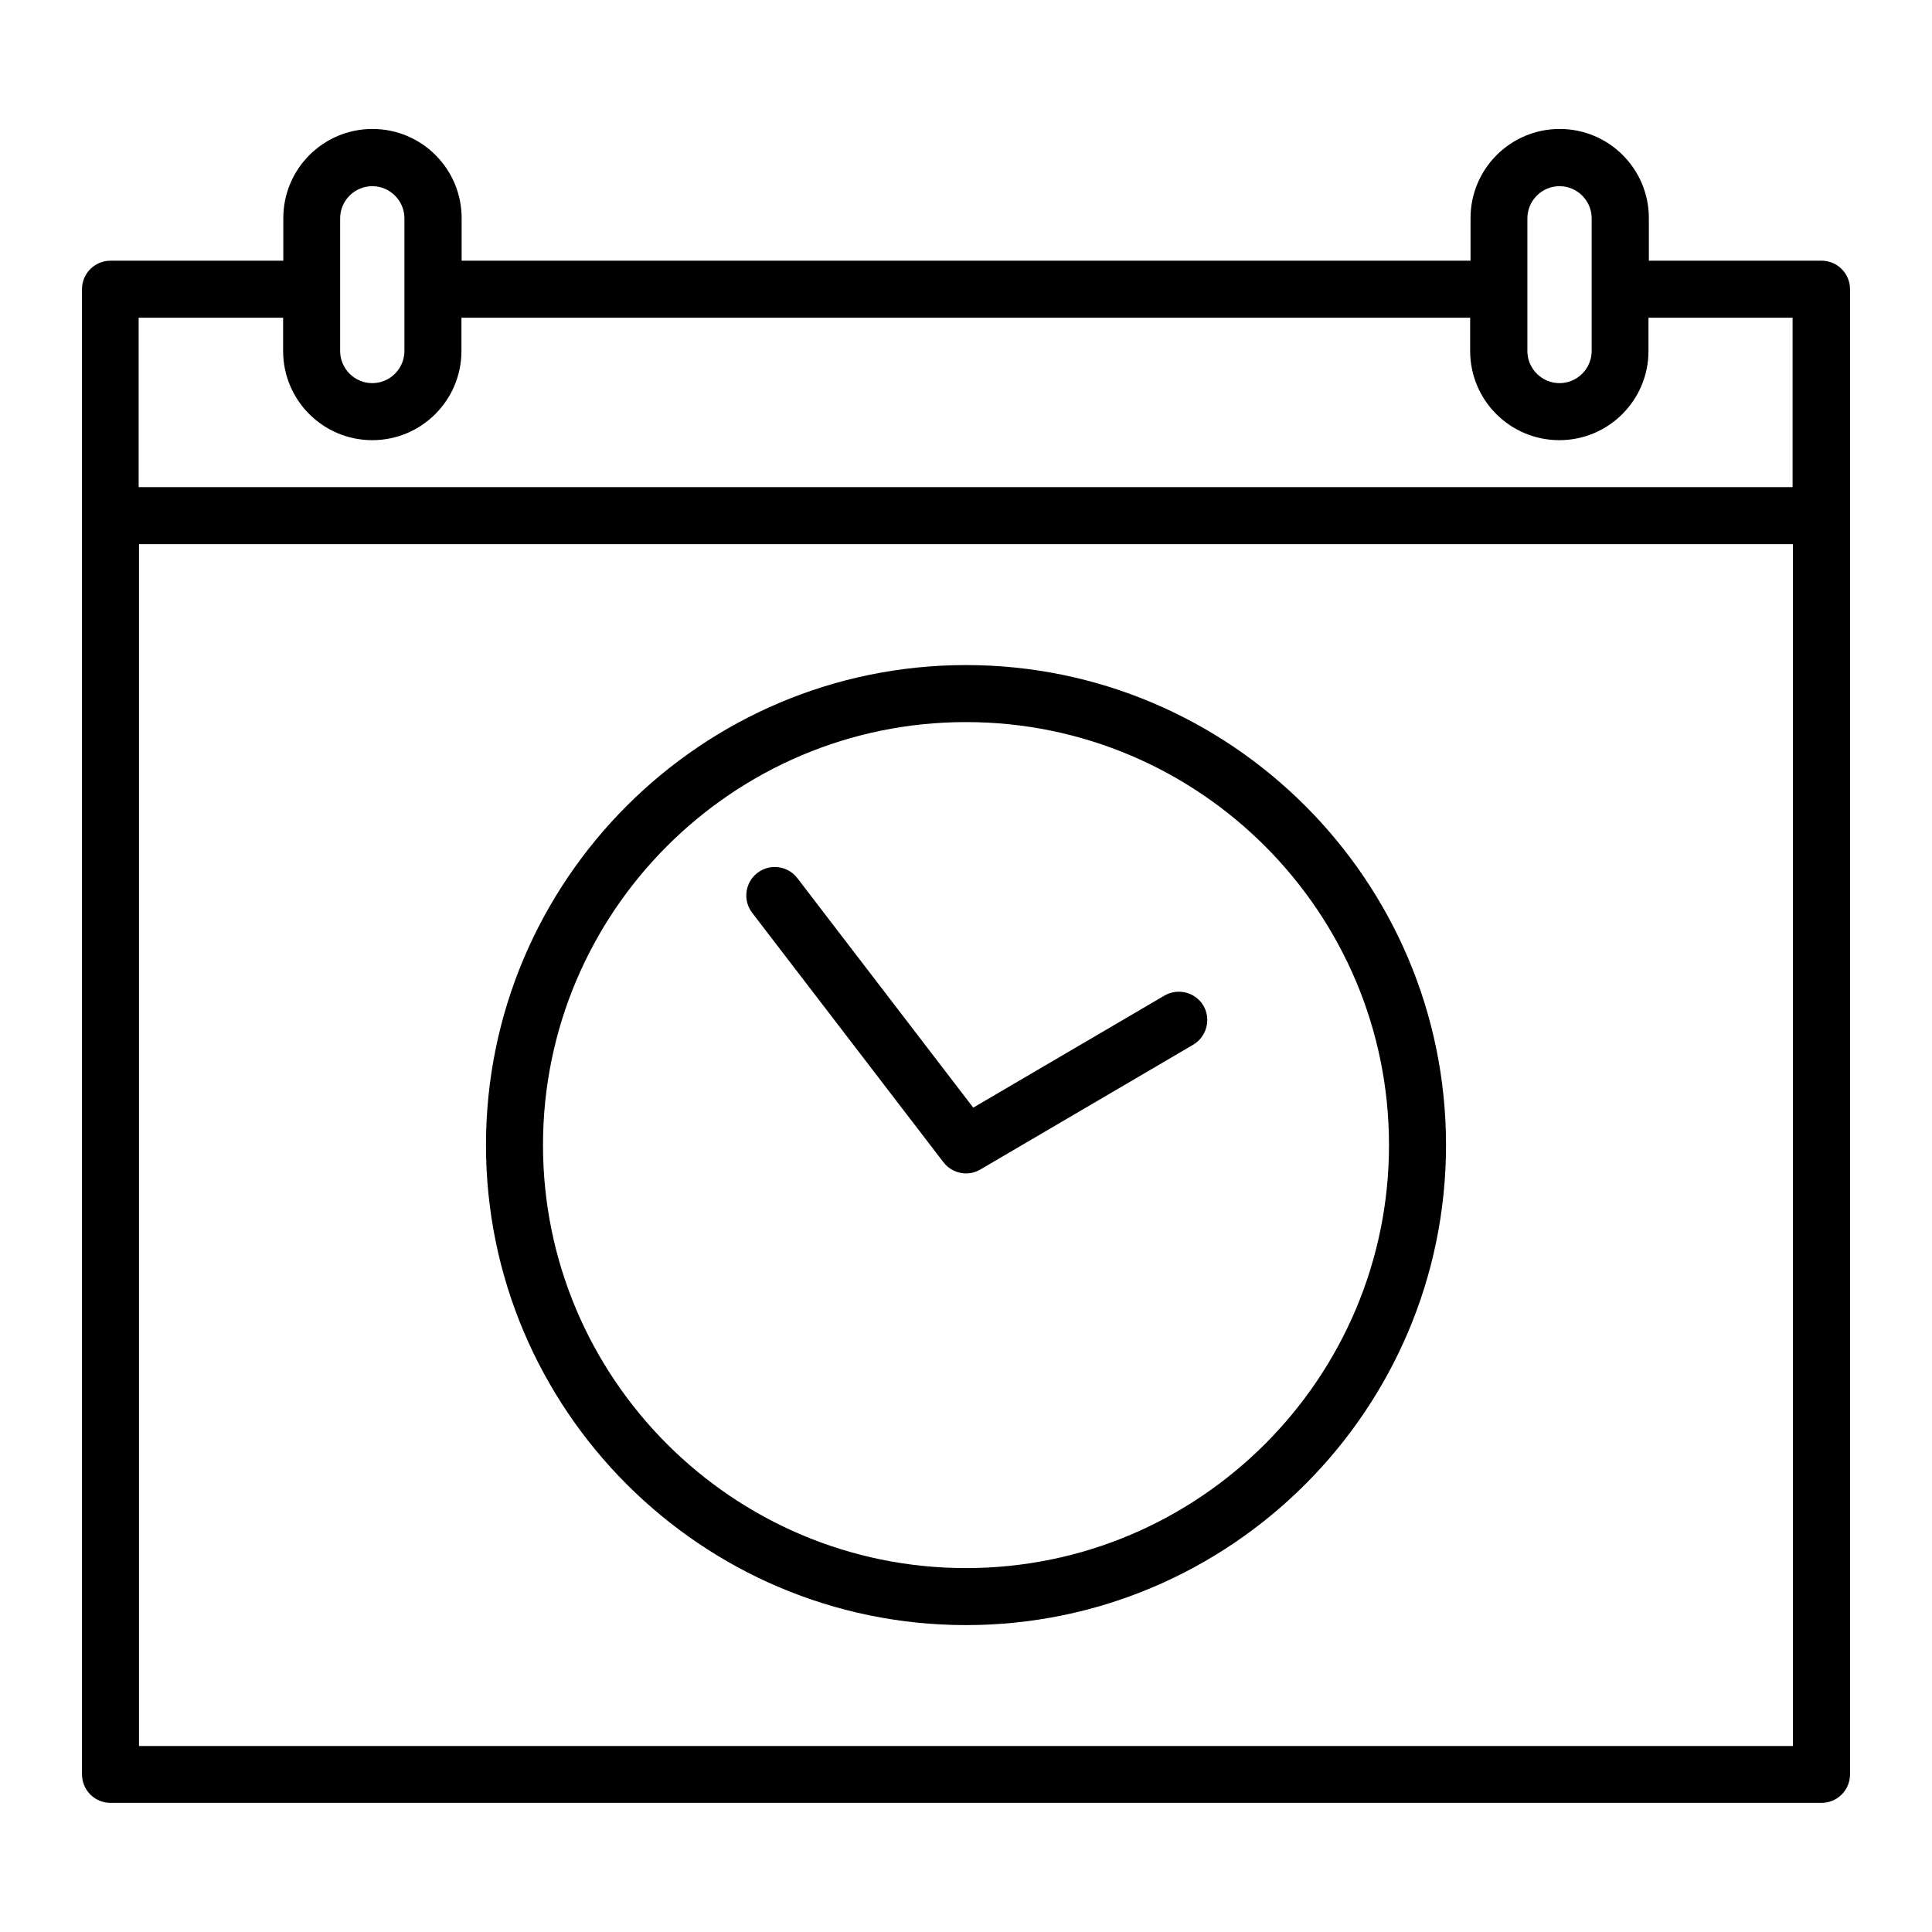 <?xml version="1.0" encoding="UTF-8"?>
<!-- Uploaded to: SVG Find, www.svgrepo.com, Generator: SVG Find Mixer Tools -->
<svg fill="#000000" width="800px" height="800px" version="1.1" viewBox="144 144 512 512" xmlns="http://www.w3.org/2000/svg">
 <g>
  <path d="m400 320.25c-70.129 0-127.21 57.082-127.21 127.21-0.004 70.129 57.078 127.21 127.21 127.21 70.129 0 127.21-57.082 127.21-127.21 0-70.129-57.082-127.21-127.21-127.21zm0 239.31c-61.816 0-112.1-50.281-112.1-112.1 0-61.816 50.277-112.1 112.1-112.1 61.816 0 112.1 50.281 112.1 112.1 0 61.816-50.281 112.1-112.1 112.1z"/>
  <path d="m452.55 407.86-50.633 29.676-46.602-60.809c-2.519-3.324-7.305-3.93-10.578-1.41-3.324 2.519-3.93 7.305-1.41 10.578l50.684 66.102c1.461 1.914 3.727 2.973 5.996 2.973 1.309 0 2.621-0.352 3.828-1.059l56.375-33.051c3.578-2.117 4.785-6.75 2.719-10.328-2.117-3.582-6.754-4.789-10.379-2.672z"/>
  <path d="m626.71 213.09h-45.746v-11.285c0-13.047-10.578-23.629-23.629-23.629-13.047 0-23.629 10.578-23.629 23.629v11.285h-267.37v-11.285c0-13.047-10.578-23.629-23.629-23.629-13.047 0-23.629 10.578-23.629 23.629v11.285h-45.793c-4.18 0-7.559 3.375-7.559 7.559v393.57c0 4.18 3.375 7.559 7.559 7.559h453.43c4.18 0 7.559-3.375 7.559-7.559l-0.004-393.58c0-4.18-3.375-7.555-7.559-7.555zm-77.938-11.234c0-4.684 3.828-8.516 8.516-8.516 4.684 0 8.516 3.828 8.516 8.516v35.164c0 4.684-3.828 8.516-8.516 8.516-4.684 0-8.516-3.828-8.516-8.516zm-314.63 0c0-4.684 3.828-8.516 8.516-8.516 4.684 0 8.516 3.828 8.516 8.516v35.164c0 4.684-3.828 8.516-8.516 8.516-4.684 0-8.516-3.828-8.516-8.516zm-15.113 26.348v8.816c0 13.047 10.578 23.629 23.629 23.629 13.047 0 23.629-10.578 23.629-23.629v-8.816h267.32v8.816c0 13.047 10.578 23.629 23.629 23.629 13.047 0 23.629-10.578 23.629-23.629v-8.816h38.188v44.891h-438.31v-44.891zm-38.191 378.51v-318.51h438.31v318.51z"/>
 </g>
</svg>